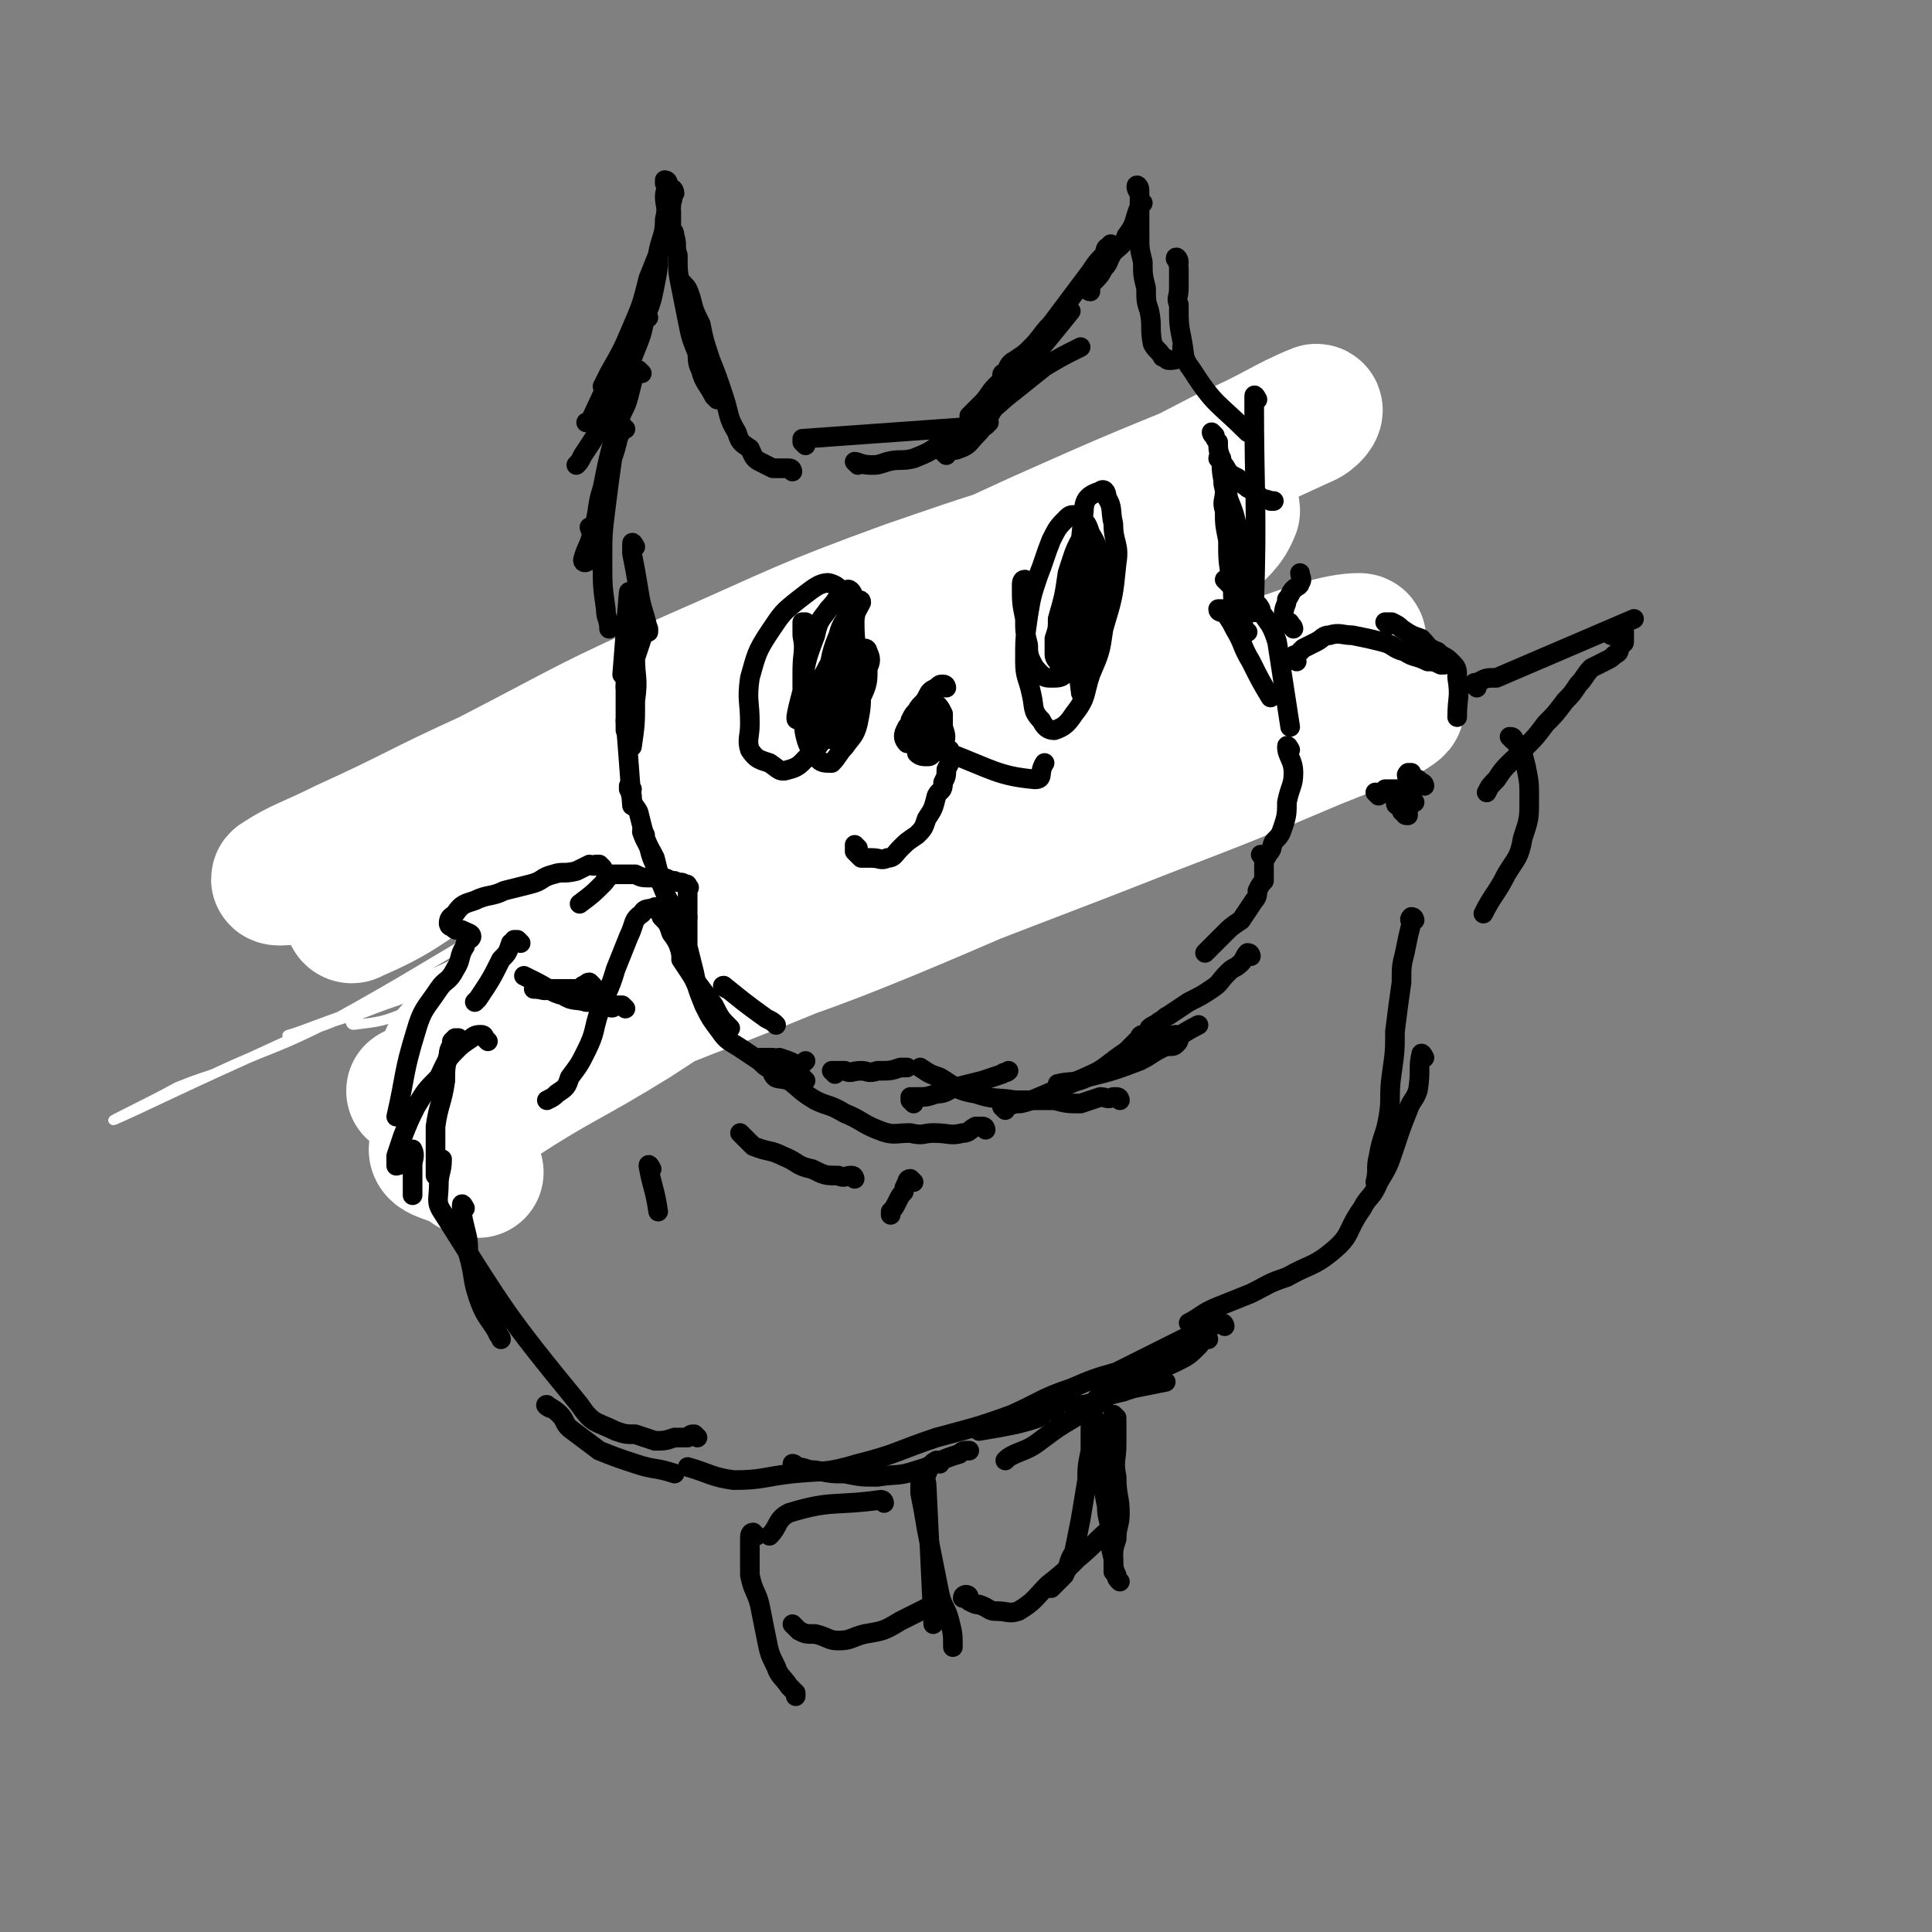 <svg viewBox='0 0 590 590' version='1.1' xmlns='http://www.w3.org/2000/svg' xmlns:xlink='http://www.w3.org/1999/xlink'><rect x="0" y="0" width="590" height="590" fill="#808080" stroke="none"/><g fill='none' stroke='#000000' stroke-width='3' stroke-linecap='round' stroke-linejoin='round'><path d='M374,181c0,0 0,-1 -1,-1 -1,-1 -1,-1 -2,-1 -2,0 -2,0 -3,0 -4,0 -4,0 -8,1 -4,0 -4,0 -8,1 -3,1 -3,1 -6,1 -4,1 -4,1 -8,2 -3,0 -3,1 -6,1 -3,0 -3,0 -6,0 -1,1 -1,2 -2,2 -1,0 -1,-1 -1,-2 1,-1 2,0 3,-1 2,0 2,0 4,-1 4,-1 4,-2 8,-3 3,-1 3,-1 7,-2 6,0 16,-1 12,-1 -16,3 -26,5 -52,9 0,0 0,0 1,0 4,-1 4,-1 8,-2 4,0 4,0 8,-1 3,-1 3,-1 6,-1 3,-1 3,-1 6,-1 2,0 2,0 4,0 1,0 2,1 1,2 -6,1 -7,1 -15,2 -6,1 -6,1 -11,3 -7,1 -7,1 -13,2 -4,1 -4,1 -8,2 -4,0 -4,0 -7,0 -2,0 -3,0 -3,0 1,0 2,0 5,0 2,-1 2,-1 5,-2 3,0 3,0 6,-1 2,0 1,-1 3,-1 2,-1 2,-1 3,-1 1,0 2,0 2,0 -5,1 -6,1 -12,3 -6,1 -6,1 -11,2 -4,1 -4,1 -7,2 -4,2 -4,2 -8,3 -2,1 -2,1 -3,1 -1,0 0,-1 1,-1 2,-1 2,-1 4,-2 4,-1 4,-1 7,-2 3,-1 3,-1 6,-2 2,0 2,0 4,-1 1,-1 2,-1 1,-1 -4,1 -5,2 -11,4 -6,2 -6,2 -12,4 -6,2 -6,2 -11,4 -4,1 -4,1 -8,2 -3,1 -4,1 -5,2 0,0 1,0 3,0 2,-1 2,-2 4,-3 3,-1 3,-1 6,-2 2,-2 2,-2 4,-3 2,-1 2,-1 4,-2 1,0 2,-1 2,-1 -3,1 -4,3 -7,5 -4,2 -4,2 -8,3 -4,2 -4,1 -8,3 -3,1 -2,2 -5,3 -2,1 -3,1 -3,1 -1,0 0,0 1,-1 1,-1 1,0 2,-1 3,-2 3,-2 7,-3 2,-2 2,-2 5,-3 1,0 3,-2 2,-1 -14,7 -22,10 -34,15 -2,1 4,-1 7,-3 2,0 2,0 3,-1 1,-1 1,-1 2,-1 1,-1 1,-1 1,-1 1,0 1,0 1,0 -1,1 -2,1 -3,2 -5,2 -5,2 -9,5 -4,2 -3,2 -7,5 -2,1 -2,0 -4,2 -1,0 -3,1 -3,1 1,0 2,-1 4,-1 2,-2 2,-2 4,-3 3,-2 3,-1 5,-3 2,-1 2,-1 4,-2 1,-1 1,-1 3,-2 0,0 1,0 1,0 -3,2 -4,1 -8,3 -2,2 -2,3 -5,4 -3,2 -7,3 -6,2 2,-1 8,-3 13,-7 1,0 0,0 -1,0 -2,1 -2,1 -4,2 -3,1 -3,1 -6,2 -3,1 -3,1 -7,4 -5,3 -5,3 -10,6 '/><path d='M215,215c0,0 -1,-1 -1,-1 0,0 0,-1 0,-1 -13,7 -14,7 -26,15 -3,1 -3,1 -5,2 -1,1 -2,2 -2,2 1,0 2,-1 4,-3 2,-1 2,-1 4,-2 2,-2 2,-1 5,-3 1,-1 1,-1 3,-1 1,-1 1,-1 1,-2 1,0 1,0 1,0 -2,2 -3,2 -5,4 -3,3 -4,2 -7,4 -2,3 -2,3 -5,5 -3,3 -3,3 -6,5 -2,1 -1,2 -3,3 -1,1 -2,2 -2,2 0,-1 2,-1 3,-2 1,-1 1,-1 2,-2 2,0 2,-1 3,-1 0,0 1,0 1,0 0,0 -1,0 -1,0 0,1 0,1 -1,2 -1,1 -1,1 -3,2 -3,3 -3,3 -7,5 -4,3 -4,2 -8,5 '/><path d='M177,244c0,0 -1,-1 -1,-1 -1,-1 -1,-1 -1,-1 -1,0 -1,1 -2,1 0,1 0,1 -1,2 -1,0 -1,-1 -2,-1 -2,1 -2,1 -4,1 -3,1 -3,1 -7,2 -2,0 -2,0 -4,0 '/><path d='M152,250c0,0 -1,-1 -1,-1 -5,0 -5,0 -9,1 -2,1 -2,1 -4,2 0,1 0,1 0,2 '/><path d='M147,250c0,0 -1,-1 -1,-1 -1,0 -1,1 -1,2 0,0 0,0 0,1 0,0 -1,0 -1,0 -1,4 -1,4 -2,9 -1,4 0,4 -1,8 '/><path d='M143,265c0,0 -1,-1 -1,-1 0,0 1,0 1,0 1,1 1,1 2,2 2,2 2,2 4,4 2,2 2,2 5,4 '/><path d='M164,270c0,0 -1,-1 -1,-1 0,-1 1,-1 2,-1 1,0 1,1 3,0 2,0 2,0 4,-1 5,-2 5,-1 9,-3 1,0 1,0 2,-1 '/><path d='M176,269c0,0 -1,-1 -1,-1 0,-1 1,0 2,-1 4,-1 4,-1 8,-2 4,-1 4,-1 8,-2 '/><path d='M207,264c0,0 -2,-1 -1,-1 1,0 2,1 4,0 2,0 2,-1 4,-1 4,-1 4,-1 7,-1 5,-1 5,-1 9,-2 '/><path d='M215,264c0,0 -1,-1 -1,-1 0,-1 1,-1 1,-1 2,0 2,1 5,0 3,0 3,0 7,-1 4,0 4,0 8,-2 4,-1 4,-1 9,-2 '/><path d='M238,263c0,0 -2,-1 -1,-1 1,-1 2,-1 4,-1 4,-1 4,-1 8,-2 5,-1 5,-1 10,-2 0,0 0,0 0,0 '/><path d='M255,259c0,0 -2,-1 -1,-1 16,-4 17,-3 34,-7 4,-1 4,-1 9,-3 '/><path d='M267,263c0,0 -1,-1 -1,-1 1,-1 1,0 3,0 2,-1 2,-1 4,-2 3,0 4,0 7,-1 4,-1 4,-1 7,-3 '/><path d='M294,251c0,0 -1,-1 -1,-1 1,0 2,0 4,0 3,0 3,0 7,0 4,-1 4,-1 9,-2 6,-3 6,-3 12,-6 '/><path d='M323,244c0,0 -1,-1 -1,-1 0,-1 1,0 2,-1 1,0 1,-1 2,-1 4,-2 4,-2 8,-3 4,-2 4,-2 8,-4 6,-2 6,-2 12,-5 4,-2 4,-3 8,-6 '/><path d='M259,214c0,0 -1,-1 -1,-1 0,-1 0,-1 0,-1 1,0 0,0 0,-1 0,-1 0,-1 0,-1 0,-2 0,-2 0,-3 1,-1 2,0 2,-1 0,-2 -1,-3 0,-5 1,-3 1,-3 2,-5 2,-4 2,-4 4,-7 2,-2 2,-2 4,-5 2,-2 2,-2 5,-4 3,-3 3,-3 6,-5 '/><path d='M273,189c0,0 -1,-1 -1,-1 0,0 0,0 0,-1 1,0 0,0 0,-1 1,0 1,-1 2,-1 1,-1 1,0 2,-1 3,-2 3,-2 5,-3 2,-2 2,-2 5,-3 3,-1 3,-1 5,-3 3,-1 3,-2 6,-3 2,-1 2,0 5,-1 2,0 3,0 3,0 1,1 0,2 0,3 -1,1 0,1 0,2 '/></g>
<g fill='none' stroke='#FFFFFF' stroke-width='3' stroke-linecap='round' stroke-linejoin='round'><path d='M295,253c0,0 0,-1 -1,-1 -11,2 -11,3 -22,5 -16,4 -16,2 -32,7 -11,3 -11,5 -21,10 -10,4 -10,4 -19,8 -3,1 -3,1 -7,3 -3,1 -3,1 -6,2 0,0 -1,0 -1,-1 2,-1 3,-2 7,-3 10,-4 10,-4 21,-7 18,-6 18,-6 36,-11 29,-8 72,-20 58,-16 -41,13 -84,25 -167,50 -20,6 -20,7 -39,13 -7,3 -16,5 -14,4 4,-1 13,-5 26,-9 18,-6 18,-6 36,-12 24,-6 25,-5 49,-11 27,-7 26,-9 53,-15 23,-5 23,-4 46,-8 17,-3 17,-4 33,-7 9,-2 12,-2 18,-4 1,0 -2,0 -4,-1 -3,0 -3,0 -5,0 -8,1 -8,0 -16,2 -29,5 -29,6 -58,13 -25,6 -25,7 -50,14 -22,6 -22,5 -44,11 -14,5 -14,6 -29,10 0,1 -1,0 -1,0 1,0 2,0 4,-1 10,-1 10,-1 19,-3 30,-8 30,-9 59,-18 30,-9 30,-9 60,-19 29,-9 29,-9 57,-18 20,-7 20,-6 39,-13 6,-2 6,-3 11,-6 1,-1 2,-2 2,-3 -2,-1 -3,0 -6,0 -28,7 -28,7 -56,15 -36,11 -36,11 -71,23 -36,12 -36,11 -70,25 -34,13 -33,15 -66,28 -7,3 -8,3 -16,4 -1,0 -1,-1 -1,-2 12,-5 14,-5 27,-10 31,-14 30,-14 61,-28 36,-16 35,-17 72,-31 35,-15 35,-14 71,-27 27,-10 28,-9 55,-20 10,-4 9,-5 18,-11 2,-1 5,-3 4,-3 -3,-1 -7,0 -13,2 -38,13 -38,14 -75,30 -42,16 -42,16 -82,34 -86,38 -86,38 -171,77 -20,9 -32,15 -39,18 -3,1 10,-5 19,-10 5,-2 5,-2 11,-4 17,-8 18,-7 34,-15 29,-16 29,-17 57,-33 32,-18 33,-18 65,-35 31,-18 31,-18 62,-35 23,-12 58,-34 45,-24 -53,44 -88,66 -177,132 '/></g>
<g fill='none' stroke='#FFFFFF' stroke-width='40' stroke-linecap='round' stroke-linejoin='round'><path d='M284,215c0,0 0,-2 -1,-1 -46,22 -47,22 -92,46 -14,8 -16,7 -27,18 -3,3 -4,10 -1,9 9,-3 13,-8 27,-16 27,-14 27,-13 54,-28 27,-15 28,-15 55,-30 21,-13 21,-13 42,-27 14,-9 14,-9 27,-19 5,-5 7,-6 9,-11 0,-2 -2,-2 -4,-2 -19,3 -19,2 -37,7 -30,8 -30,8 -59,18 -33,12 -33,13 -65,27 -32,14 -32,15 -63,31 -22,10 -22,11 -44,21 -10,5 -14,6 -20,10 -2,1 2,1 5,0 17,-6 17,-7 35,-14 26,-12 26,-13 53,-25 32,-16 32,-16 64,-31 38,-17 38,-17 75,-34 27,-12 27,-12 54,-23 14,-6 14,-6 27,-12 3,-1 5,-4 4,-4 -10,4 -13,7 -27,13 -23,12 -24,12 -47,24 -33,16 -33,15 -65,32 -34,18 -35,17 -69,36 -29,16 -28,17 -57,33 -14,9 -15,11 -29,17 -1,1 -2,-1 -1,-2 6,-5 7,-5 14,-9 19,-9 20,-7 39,-16 26,-12 25,-13 51,-25 31,-14 31,-15 62,-27 25,-10 26,-9 51,-18 19,-7 19,-8 37,-14 3,0 6,0 6,1 0,1 -3,3 -6,5 -13,8 -13,8 -27,16 -26,15 -27,13 -53,29 -30,19 -30,20 -60,40 -27,19 -27,18 -54,37 -16,11 -18,11 -30,24 -2,2 0,4 2,4 11,0 13,-1 25,-4 24,-8 24,-9 47,-18 37,-14 36,-15 72,-29 33,-13 34,-13 67,-26 26,-10 26,-10 52,-21 10,-4 10,-4 21,-8 2,-1 5,-3 4,-3 -4,1 -8,1 -16,4 -91,37 -142,63 -182,75 -16,6 36,-19 72,-39 49,-26 50,-25 99,-52 8,-4 18,-9 15,-9 -6,0 -16,3 -31,9 -33,16 -32,18 -65,35 -39,21 -39,21 -79,41 -31,16 -31,16 -63,31 -18,9 -18,9 -37,17 -7,3 -16,6 -14,5 4,-1 12,-4 24,-10 23,-11 23,-11 45,-22 29,-15 29,-15 57,-28 36,-18 36,-17 72,-34 25,-12 25,-12 49,-24 13,-6 15,-6 25,-13 1,-1 -2,-2 -3,-2 -8,2 -8,3 -16,7 -25,12 -25,13 -49,26 -37,19 -38,18 -74,39 -32,18 -31,20 -62,40 -21,13 -22,12 -42,25 -10,6 -16,7 -19,13 -2,3 4,3 9,6 2,2 2,1 4,2 '/></g>
<g fill='none' stroke='#000000' stroke-width='6' stroke-linecap='round' stroke-linejoin='round'><path d='M193,182c0,0 -1,-2 -1,-1 -1,11 -1,13 -2,25 '/><path d='M193,183c0,0 -1,-2 -1,-1 0,2 0,3 0,6 0,4 0,4 0,8 0,6 0,6 0,12 -1,1 -1,1 -1,2 '/><path d='M198,192c0,0 -1,-2 -1,-1 -1,1 -1,2 -1,4 -1,3 -1,3 -2,6 0,6 1,6 0,13 0,7 0,7 -1,14 '/><path d='M192,200c0,0 -1,-2 -1,-1 0,1 0,2 0,4 0,2 0,2 0,4 0,6 0,6 0,11 0,3 0,3 0,5 '/><path d='M192,221c0,0 -1,-2 -1,-1 1,12 1,13 2,26 '/><path d='M193,241c0,0 -1,-1 -1,-1 0,0 0,1 0,1 1,1 0,1 1,2 0,3 1,3 2,5 1,4 1,4 2,8 2,4 1,4 3,8 1,3 1,2 2,4 '/><path d='M197,255c0,0 -1,-2 -1,-1 1,3 2,4 4,8 1,4 1,4 2,8 2,5 2,5 5,9 0,1 0,1 0,2 '/><path d='M203,279c0,0 -1,-1 -1,-1 0,0 0,1 0,2 2,2 2,2 3,5 3,4 2,4 4,9 3,5 3,5 5,10 '/><path d='M209,290c0,0 -1,-1 -1,-1 0,0 0,1 0,2 0,0 0,0 0,0 0,1 0,1 0,2 2,3 2,3 4,6 3,4 3,4 6,8 2,4 2,4 5,7 '/><path d='M222,302c0,0 -2,-1 -1,-1 5,4 6,5 13,10 2,1 2,1 3,2 '/><path d='M233,324c0,0 -1,-1 -1,-1 1,0 2,0 4,0 1,1 1,0 2,0 3,1 3,1 5,2 2,0 2,0 3,-1 '/><path d='M255,328c0,0 -1,-1 -1,-1 1,0 2,0 4,0 2,1 2,0 5,0 2,0 2,1 5,0 4,0 4,0 7,-1 1,0 1,0 2,0 '/><path d='M279,337c0,0 -1,-1 -1,-1 0,-1 0,-1 0,-1 1,0 1,0 2,0 3,0 3,0 6,-1 3,0 3,-1 6,-2 4,-1 4,-1 8,-2 3,-1 3,-1 6,-2 1,-1 1,0 2,-1 '/><path d='M307,339c0,0 -1,-1 -1,-1 1,-1 2,0 4,-1 2,0 2,0 5,-1 14,-6 17,-7 27,-12 2,-1 -1,0 -3,1 -1,1 -1,1 -1,2 0,0 1,0 1,0 3,-1 3,-2 6,-3 4,-2 4,-2 9,-4 6,-3 6,-4 12,-7 '/><path d='M375,188c0,0 0,-1 -1,-1 0,0 0,-1 0,-1 0,0 0,0 0,0 -1,0 -2,0 -2,0 0,1 1,1 2,1 2,3 2,3 3,5 3,5 2,5 5,10 3,6 3,6 6,11 '/><path d='M375,178c0,0 -1,-1 -1,-1 0,0 1,1 2,2 1,2 0,3 1,5 2,4 2,4 3,8 0,1 0,1 1,1 '/><path d='M385,186c0,0 -1,-2 -1,-1 1,2 2,3 4,6 1,2 1,2 2,5 2,13 2,13 4,26 '/><path d='M394,229c0,0 -1,-2 -1,-1 0,3 2,4 2,8 0,4 -1,4 -2,9 0,3 0,4 -1,7 -1,3 -1,3 -3,5 -1,2 0,2 -2,4 0,0 0,1 -1,1 0,0 -1,-1 -1,-1 0,0 1,1 1,1 0,1 0,1 0,2 0,2 0,2 0,5 -1,1 -1,1 -2,3 0,1 0,2 -1,3 -2,3 -2,3 -4,6 -3,2 -3,2 -5,4 -3,3 -3,3 -6,6 '/><path d='M382,292c0,0 0,-1 -1,-1 0,0 0,0 0,0 -1,1 -1,2 -2,3 -2,2 -2,1 -4,3 -3,3 -2,3 -5,5 -3,2 -3,2 -7,4 -3,2 -3,2 -6,4 -2,1 -1,1 -3,2 -1,1 -2,1 -3,2 0,0 1,0 1,0 1,1 1,1 3,1 1,1 1,1 2,2 1,0 1,-1 2,-1 1,0 1,1 1,1 0,1 0,1 -1,2 -1,1 -2,0 -4,1 -4,2 -3,2 -7,4 -8,3 -8,3 -16,5 '/><path d='M350,317c0,0 0,-1 -1,-1 -1,0 -1,1 -1,1 -2,2 -2,2 -4,4 -6,4 -6,5 -12,8 -4,2 -5,1 -9,2 '/><path d='M289,139c0,0 -1,-1 -1,-1 2,-1 3,0 5,-1 3,-1 3,-2 5,-4 4,-4 3,-5 6,-9 11,-15 11,-14 23,-29 '/><path d='M307,116c0,0 -1,-1 -1,-1 0,-1 0,-1 1,-1 1,-2 1,-3 3,-4 3,-2 3,-2 5,-4 3,-3 3,-4 6,-7 3,-4 3,-4 6,-8 3,-4 3,-4 6,-8 2,-3 2,-3 4,-5 1,-2 0,-2 2,-3 0,-1 1,0 0,0 0,1 0,1 -1,3 0,2 0,2 -1,4 -1,2 -2,2 -3,3 -1,1 -1,1 -1,2 -1,1 -1,2 0,2 0,-1 0,-2 1,-3 2,-2 2,-2 3,-4 2,-2 1,-2 3,-5 2,-2 3,-2 4,-5 3,-4 2,-4 4,-9 0,0 0,0 1,-1 '/><path d='M348,58c0,-1 -1,-2 -1,-1 0,0 0,1 1,2 0,0 0,0 0,1 0,1 0,1 0,1 0,1 0,1 0,1 0,1 0,1 0,2 0,1 0,1 0,2 0,3 0,3 0,6 0,4 0,4 1,8 0,4 0,4 1,8 0,4 0,4 1,7 1,5 0,5 1,10 1,2 2,2 3,4 1,0 1,1 2,1 1,0 2,0 4,-1 0,-1 0,-1 0,-3 '/><path d='M360,80c0,-1 -1,-2 -1,-1 0,0 1,1 1,3 0,3 0,3 0,6 0,3 -1,3 0,5 0,6 0,6 1,11 1,5 0,5 3,9 7,11 8,10 17,19 '/><path d='M373,141c0,0 -1,-2 -1,-1 1,1 2,2 3,4 1,1 1,1 3,2 1,2 2,2 3,3 2,1 2,1 3,2 2,2 2,1 4,2 0,0 0,0 1,0 '/><path d='M242,144c0,0 0,-1 -1,-1 -1,0 -1,0 -2,0 -1,0 -1,0 -3,0 -2,-1 -2,-1 -4,-2 -2,-1 -2,-2 -3,-4 -3,-2 -3,-2 -4,-5 -3,-5 -2,-5 -4,-11 -2,-6 -2,-6 -4,-11 -2,-6 -2,-6 -3,-11 -2,-4 -2,-4 -3,-8 -1,-3 -1,-3 -3,-5 '/><path d='M219,122c0,0 -1,-1 -1,-1 -2,-4 -3,-4 -4,-8 -1,-2 -1,-3 -1,-5 -2,-5 -2,-5 -3,-10 -1,-5 -1,-5 -2,-10 -1,-5 -1,-5 -1,-10 -1,-3 0,-3 -1,-6 0,-2 -1,-1 -1,-3 0,-2 0,-3 0,-4 0,-1 0,0 0,0 '/><path d='M204,56c0,-1 -1,-1 -1,-1 0,0 0,0 0,1 1,2 0,2 0,4 0,3 1,3 0,7 0,5 -1,5 -2,10 0,5 0,5 -1,10 -1,5 -1,5 -3,10 -1,5 -1,5 -3,10 -2,5 -2,5 -4,10 -2,5 -2,5 -5,10 -3,6 -3,6 -7,12 -1,2 -1,2 -2,3 '/><path d='M206,59c0,-1 -1,-2 -1,-1 0,1 1,2 0,4 0,2 0,2 -1,4 -1,5 -1,5 -2,9 -2,5 -2,5 -4,10 -2,8 -2,8 -5,15 -3,7 -3,7 -7,14 -1,2 -1,2 -2,4 '/><path d='M198,97c0,0 -1,-2 -1,-1 -9,15 -9,16 -17,33 0,0 0,0 -1,0 '/><path d='M196,114c0,0 -1,-1 -1,-1 -1,0 -1,0 -1,0 -1,4 -1,4 -2,8 -1,4 -2,4 -3,8 -3,10 -3,10 -5,20 -2,6 -1,7 -3,13 -1,5 -2,5 -3,9 0,1 1,1 2,0 1,-1 2,-1 2,-3 0,-3 -1,-4 -2,-7 '/><path d='M191,131c0,0 -1,-1 -1,-1 -1,0 -1,0 -1,1 0,1 1,1 0,2 -1,4 -1,4 -2,7 -1,7 -1,7 -2,15 -1,8 -1,8 -1,16 0,8 0,8 1,15 0,3 1,3 1,6 '/><path d='M194,167c0,0 -1,-2 -1,-1 0,0 0,1 0,3 1,5 1,5 2,11 1,7 2,7 3,13 0,0 0,0 0,0 '/><path d='M246,136c0,0 -1,-1 -1,-1 0,-1 0,-1 0,-1 28,-2 28,-2 56,-4 0,0 0,0 1,-1 '/><path d='M262,142c0,0 -1,-1 -1,-1 1,0 2,1 5,1 2,0 2,0 5,-1 4,-1 4,0 8,-1 5,-2 5,-2 10,-6 5,-3 5,-3 9,-7 4,-3 5,-3 8,-6 3,-3 2,-3 5,-6 0,-1 1,-2 1,-2 -1,0 -2,1 -3,1 -3,2 -3,2 -5,4 -2,2 -2,3 -4,5 -1,1 -1,1 -2,2 -1,1 -1,1 -2,2 0,1 0,1 1,1 2,0 2,0 4,-2 4,-2 4,-3 8,-6 5,-4 5,-4 10,-8 5,-3 5,-3 11,-6 '/><path d='M371,133c0,0 -1,-1 -1,-1 0,0 0,1 1,1 0,1 0,1 1,2 0,2 0,3 1,5 0,4 0,4 1,9 0,4 0,4 1,9 0,2 1,2 1,4 0,2 0,2 0,5 0,2 0,2 0,5 0,0 0,0 0,1 0,0 0,0 0,0 '/><path d='M384,122c0,0 -1,-2 -1,-1 0,31 1,33 0,64 0,1 -1,2 -2,1 -1,0 -1,-1 -2,-3 -2,-3 -2,-3 -3,-6 -1,-6 -1,-6 -1,-12 -1,-5 -1,-5 -1,-9 -1,-3 0,-3 0,-6 0,-1 -1,-3 0,-3 0,1 1,3 1,5 2,5 2,5 3,10 1,5 0,5 1,10 1,6 1,6 3,12 0,2 0,2 1,3 '/><path d='M314,178c0,0 -1,-1 -1,-1 -1,0 -1,1 -1,2 0,5 0,5 1,10 0,4 0,4 1,8 0,2 0,3 1,5 1,2 1,2 3,4 1,1 2,1 3,1 2,0 3,0 4,-1 3,-2 3,-2 4,-4 2,-5 2,-5 3,-10 1,-5 1,-5 2,-10 0,-6 1,-6 1,-11 0,-4 -1,-5 -2,-8 -1,-3 -1,-3 -3,-5 -2,-1 -3,-1 -4,0 -3,3 -3,3 -5,7 -2,5 -2,6 -4,11 -2,6 -2,6 -3,12 -1,7 -1,7 -1,14 0,5 1,5 2,10 1,4 0,5 3,8 1,2 2,3 4,3 3,-1 4,-2 6,-5 4,-5 3,-6 5,-12 3,-7 3,-7 4,-14 3,-10 3,-10 4,-20 1,-6 -1,-6 -1,-12 -1,-4 0,-5 -2,-8 0,-2 -1,-3 -2,-2 -3,1 -5,2 -5,6 -3,26 -3,40 -1,55 0,4 4,-8 5,-16 2,-12 1,-12 1,-24 -1,-4 -1,-5 -3,-8 0,-1 -2,-1 -2,0 -3,5 -3,6 -5,12 -1,7 -1,7 -3,14 0,3 0,3 -1,6 0,2 0,3 0,5 0,1 1,2 1,2 2,0 2,-1 3,-3 1,-3 2,-3 2,-5 2,-5 1,-5 2,-9 0,-1 0,-1 1,-2 '/><path d='M247,191c0,0 -1,-1 -1,-1 -1,0 -1,0 -1,0 0,2 0,2 0,4 1,5 0,5 0,11 0,6 0,6 0,12 1,4 0,4 1,8 1,4 2,4 4,7 1,1 2,1 4,1 2,-2 2,-3 4,-5 2,-3 3,-3 4,-7 1,-5 1,-5 1,-11 0,-7 0,-7 -2,-14 0,-6 0,-6 -2,-11 -2,-4 -2,-6 -6,-7 -3,0 -5,2 -9,5 -5,4 -5,4 -9,10 -4,6 -4,7 -6,14 -1,7 0,7 0,14 0,4 -1,5 0,8 2,3 3,3 6,4 3,2 3,3 6,2 4,-1 4,-3 8,-6 3,-4 3,-4 5,-8 4,-8 5,-8 7,-16 1,-7 0,-8 0,-15 0,-3 1,-3 0,-6 0,-2 -1,-4 -2,-4 -3,1 -3,3 -6,6 -2,3 -3,3 -4,8 -3,8 -3,8 -4,17 -1,4 -3,11 -1,8 7,-11 11,-20 19,-35 0,-2 -2,1 -3,2 -2,4 -3,4 -4,8 -3,7 -2,8 -4,15 -1,4 -1,4 -1,8 0,4 -1,6 1,8 1,1 2,1 3,0 3,-2 3,-2 4,-4 3,-4 3,-4 4,-8 2,-4 2,-5 2,-9 1,-2 1,-3 0,-5 0,0 0,-1 -1,-1 -2,1 -2,1 -4,3 -3,4 -2,5 -4,10 -2,4 -3,4 -4,9 -2,5 -2,5 -3,9 '/><path d='M262,259c0,0 -1,-1 -1,-1 0,0 0,1 0,2 1,1 1,1 2,2 1,0 2,0 3,0 3,0 3,1 5,0 2,0 2,-1 4,-3 2,-2 2,-2 5,-4 2,-2 2,-2 3,-5 2,-3 2,-3 3,-7 1,-2 2,-1 2,-4 1,-2 1,-2 1,-4 1,-2 1,-2 2,-4 0,0 -1,0 -1,-1 0,-1 0,-1 0,-1 0,0 0,1 0,1 13,5 15,7 26,8 3,0 1,-2 3,-5 '/><path d='M289,210c0,0 0,-1 -1,-1 -1,0 -1,0 -2,1 -2,1 -2,1 -3,3 -1,2 -2,2 -3,4 0,2 1,3 1,6 0,2 0,2 -1,4 0,1 0,2 0,3 1,1 2,1 3,1 1,0 1,0 2,-1 2,-1 2,-1 3,-2 1,-3 1,-3 0,-6 0,-2 0,-2 0,-4 -1,-2 -1,-2 -2,-3 -1,-1 -1,-1 -3,-1 -1,0 -1,1 -2,2 -2,2 -2,2 -3,4 0,1 0,1 -1,2 -1,2 -1,2 -1,3 0,1 1,2 1,2 1,0 1,-1 2,-1 2,-1 3,0 4,-1 1,-2 1,-3 1,-5 0,0 0,0 0,-1 '/><path d='M395,192c0,0 0,-1 -1,-1 0,-1 0,-1 -1,-1 0,-1 -1,-1 -1,-2 0,-3 1,-3 1,-5 1,-1 1,-2 2,-3 1,-1 2,-1 2,-2 1,-1 0,-2 0,-3 '/><path d='M210,280c0,0 -1,-1 -1,-1 -2,-1 -2,0 -3,-1 -2,0 -1,-1 -3,-1 -1,0 -2,0 -3,0 -2,1 -3,0 -4,2 -3,2 -2,3 -4,7 -2,5 -2,5 -4,10 -2,7 -3,7 -5,13 -2,6 -1,6 -4,12 -2,4 -2,4 -5,8 -1,3 -1,3 -4,5 -1,1 -1,1 -3,2 '/><path d='M181,301c0,0 -1,-1 -1,-1 -1,0 -1,1 -2,1 0,1 0,1 -1,1 -5,0 -5,0 -9,0 -2,1 -2,0 -5,0 '/><path d='M191,308c0,0 -1,-1 -1,-1 -1,0 -1,0 -2,0 -1,1 -1,1 -3,0 -3,0 -3,-1 -6,-1 -3,-1 -4,0 -7,-2 -4,-1 -4,-2 -8,-4 -2,-1 -2,-1 -4,-2 '/><path d='M184,265c0,0 -1,-1 -1,-1 0,0 0,0 -1,0 -1,1 -1,0 -2,0 -2,1 -2,1 -4,2 -4,1 -4,0 -7,1 -4,1 -3,2 -7,3 -4,1 -4,1 -8,2 -4,2 -5,1 -9,3 -3,1 -4,1 -6,4 -1,1 -2,1 -2,3 0,0 0,1 1,1 1,1 1,1 2,1 0,0 1,0 1,0 2,1 3,1 3,2 0,1 -2,1 -2,3 -2,3 -1,4 -3,7 -2,4 -3,3 -5,6 -4,6 -5,6 -7,13 -4,13 -3,13 -6,26 '/><path d='M149,318c0,0 -1,-1 -1,-1 0,0 0,-1 -1,-1 -1,0 -2,0 -3,1 -3,2 -3,2 -5,4 -3,3 -3,4 -5,8 -4,4 -4,4 -7,9 -2,4 -2,4 -4,9 -1,3 -1,3 -2,6 0,1 0,2 0,3 0,0 1,0 2,-1 1,-1 0,-1 1,-2 0,-1 1,0 1,-1 1,0 1,-1 1,-1 1,2 0,3 0,5 0,4 0,4 0,8 0,1 0,1 0,1 '/><path d='M396,202c0,0 -1,-1 -1,-1 0,-1 0,-1 1,-1 1,-1 1,-1 2,-2 2,-1 2,-1 4,-2 2,-1 2,-2 4,-2 3,-1 4,0 7,0 5,1 5,1 9,2 4,1 3,2 7,3 3,2 3,1 7,3 2,0 2,0 4,1 1,0 1,0 1,0 '/><path d='M424,191c0,0 -1,-1 -1,-1 0,0 1,0 2,0 2,1 2,1 3,2 3,2 3,2 6,3 2,2 2,3 5,4 2,2 2,1 4,3 2,2 2,2 2,5 1,6 0,6 0,12 '/><path d='M462,226c0,0 -1,-1 -1,-1 1,0 1,0 2,2 2,3 2,3 3,7 1,5 1,5 1,10 0,6 0,6 -2,12 -1,6 -2,6 -5,11 -3,6 -4,6 -7,12 0,0 0,0 0,0 '/><path d='M261,360c0,0 0,-1 -1,-1 -2,0 -2,1 -4,0 -4,0 -4,0 -8,-2 -5,-1 -4,-2 -9,-4 -4,-2 -4,-1 -9,-3 -2,-2 -2,-2 -4,-4 '/><path d='M199,357c0,0 -1,-2 -1,-1 1,6 2,7 3,14 '/><path d='M279,361c0,0 -1,-1 -1,-1 -1,0 -1,1 -1,1 -1,2 -1,2 -1,3 -1,1 -1,1 -2,3 -1,2 -1,2 -2,3 0,1 0,1 0,1 '/><path d='M432,281c0,0 0,-1 -1,-1 0,0 0,0 0,0 -1,1 0,1 0,2 -1,4 -1,4 -2,9 -1,4 -1,4 -1,9 -1,7 -1,7 -2,15 0,6 0,6 -1,13 -1,7 0,7 -1,13 -1,6 -2,6 -3,12 -1,4 0,4 -1,8 '/><path d='M435,323c0,0 -1,-2 -1,-1 -1,4 0,5 -1,11 -1,3 -2,3 -3,6 -2,5 -2,5 -4,11 -2,6 -2,6 -5,11 -2,5 -3,4 -5,8 -5,7 -3,8 -9,13 -6,5 -7,4 -14,8 -6,2 -5,2 -11,5 -5,2 -5,2 -10,4 -5,2 -5,3 -9,5 '/><path d='M369,409c0,0 0,-1 -1,-1 -1,1 -1,2 -2,3 -3,3 -3,3 -7,5 -4,2 -4,1 -8,3 -6,2 -5,3 -11,5 -5,3 -4,4 -9,5 -4,0 -4,-1 -8,-1 0,0 0,0 0,0 '/><path d='M343,425c0,0 0,-1 -1,-1 -1,0 -1,0 -2,1 -2,1 -2,2 -5,4 -3,2 -4,2 -7,4 -5,3 -5,3 -9,6 -4,3 -4,3 -9,5 -2,1 -2,1 -3,2 '/><path d='M322,431c0,0 0,-1 -1,-1 -2,1 -2,2 -4,3 -3,1 -3,1 -7,2 -5,1 -5,1 -11,2 '/><path d='M337,437c0,0 -1,-1 -1,-1 0,2 0,3 0,7 0,4 0,4 1,7 0,5 0,5 1,10 0,4 1,4 1,8 0,4 0,4 1,8 0,2 0,3 1,5 0,1 0,1 1,2 '/><path d='M341,433c0,0 -1,-1 -1,-1 0,0 1,1 1,2 0,3 0,3 0,7 0,5 -1,5 0,10 0,6 1,6 1,11 0,4 -1,4 -1,8 -1,3 -1,3 -1,7 0,1 0,1 0,2 0,1 0,1 0,1 '/><path d='M335,434c0,0 -1,-1 -1,-1 -1,0 -1,1 -1,2 0,4 0,4 0,8 -1,5 -1,5 -1,9 -1,6 -1,6 -2,12 -1,5 -1,5 -2,10 -2,3 -1,3 -3,7 -2,2 -2,2 -4,4 '/><path d='M287,447c0,0 -1,-1 -1,-1 -2,1 -2,2 -3,4 -1,1 0,2 0,4 1,21 1,21 2,42 '/><path d='M283,450c0,0 0,-1 -1,-1 0,0 -1,0 -1,1 0,3 0,3 0,6 1,5 1,5 2,11 1,5 1,5 2,10 1,5 1,5 2,10 1,4 2,4 3,8 1,4 1,4 1,8 '/><path d='M296,488c0,0 0,-1 -1,-1 0,0 -1,0 -1,1 1,0 1,0 2,1 2,1 2,1 3,1 3,1 3,2 5,2 4,0 4,1 7,0 5,-3 5,-4 9,-8 5,-4 5,-4 9,-8 6,-5 5,-5 11,-10 '/><path d='M270,459c0,0 0,-1 -1,-1 -14,2 -15,0 -28,4 -4,2 -3,4 -6,7 '/><path d='M231,469c0,0 -1,-1 -1,-1 -1,0 -1,1 -1,2 0,2 0,2 0,5 0,3 0,3 0,6 1,5 2,5 3,9 1,5 1,5 2,10 1,5 1,5 3,9 1,3 2,3 4,6 1,1 1,1 2,2 0,1 0,0 0,1 '/><path d='M243,497c0,0 -1,-1 -1,-1 0,0 1,1 2,2 2,1 2,1 5,1 4,1 4,2 7,2 4,0 4,-1 8,-2 6,-1 6,-1 11,-4 6,-3 6,-3 12,-6 '/><path d='M451,210c0,0 -1,-1 -1,-1 0,-1 1,0 2,-1 2,-1 2,-1 5,-1 21,-9 21,-9 42,-18 '/><path d='M492,194c0,0 -1,-1 -1,-1 0,0 1,0 2,0 1,0 1,0 2,0 0,0 1,0 1,0 0,1 0,1 0,2 0,0 0,0 0,1 0,1 -1,0 -1,1 -1,2 0,2 -2,3 -1,1 -1,1 -3,2 -2,1 -2,1 -4,2 -2,2 -2,3 -4,5 -2,3 -2,3 -4,5 -3,4 -3,4 -6,7 -3,4 -3,4 -6,7 -2,3 -2,2 -5,5 -2,2 -2,2 -4,5 -2,2 -2,2 -3,4 0,0 0,0 0,0 '/><path d='M421,243c0,0 -1,-1 -1,-1 3,0 5,1 9,0 0,0 1,-1 1,-1 -3,0 -4,0 -7,0 '/><path d='M435,240c0,0 0,-1 -1,-1 -1,-1 -1,-1 -1,-1 -1,0 -1,1 -2,0 0,0 0,0 0,-1 0,-1 0,-1 0,-1 -1,0 -1,0 -1,0 -1,1 0,1 0,1 0,1 0,1 0,2 0,0 0,0 0,1 0,1 0,1 0,1 0,1 0,1 0,2 0,1 0,1 0,2 0,1 0,1 0,1 0,1 0,1 0,1 0,1 0,2 0,2 -1,0 -1,0 -1,-1 -1,0 -1,0 -1,-1 0,0 0,0 0,-1 0,0 0,0 0,0 -1,-1 -1,-1 -1,-1 -1,0 -1,1 0,1 0,0 0,-1 1,-1 0,0 0,0 1,0 1,0 1,0 2,0 0,0 1,0 1,0 0,0 -1,0 -2,0 '/><path d='M342,336c0,0 0,-1 -1,-1 -1,0 -1,0 -1,0 -2,1 -2,0 -4,0 -3,1 -3,1 -6,2 -4,0 -4,0 -8,-1 -6,0 -6,0 -12,0 -6,-1 -6,0 -12,-2 -6,-1 -6,-2 -11,-5 -3,-1 -3,-1 -6,-3 '/><path d='M301,345c0,0 0,-1 -1,-1 -1,0 -1,0 -2,0 -2,1 -2,2 -4,2 -4,1 -4,0 -9,0 -3,0 -3,1 -7,0 -5,0 -5,1 -10,-1 -5,-2 -5,-3 -10,-5 -5,-3 -5,-2 -9,-4 -5,-3 -4,-3 -8,-6 -3,-1 -4,0 -5,-2 0,0 1,-1 1,-1 0,-1 0,-1 0,-1 '/><path d='M246,330c0,0 -1,-1 -1,-1 0,0 -1,0 -1,0 -2,0 -2,0 -3,-1 -2,0 -2,0 -4,-1 -3,-1 -3,-1 -5,-3 -3,-2 -3,-2 -6,-4 -3,-2 -4,-2 -6,-5 -3,-4 -3,-4 -5,-8 -2,-5 -2,-5 -3,-10 -1,-4 -1,-4 -2,-8 0,-4 0,-4 0,-7 0,-2 0,-2 0,-4 0,-1 0,-1 0,-3 0,-2 0,-2 0,-3 0,-1 1,-1 0,-1 0,-1 0,-1 -1,-1 -1,-1 -1,0 -3,-1 -2,0 -2,-1 -4,-1 -1,0 -1,0 -3,0 -3,0 -3,0 -5,-1 -2,0 -2,0 -3,0 -1,0 -1,0 -2,0 -1,0 -2,0 -3,0 0,1 0,1 -1,1 0,1 0,1 -1,2 -3,3 -3,3 -7,6 '/><path d='M159,288c0,0 -1,-1 -1,-1 -1,0 -1,0 -1,0 -1,1 0,1 -1,1 -1,3 -1,3 -3,5 -3,6 -3,6 -7,12 0,0 0,0 -1,1 '/><path d='M141,318c0,0 -1,-1 -1,-1 -1,0 -1,0 -1,0 -1,1 -1,1 -1,1 0,2 -1,2 -1,4 -1,4 -1,4 -1,8 -1,7 -2,7 -3,14 0,7 0,7 0,15 '/><path d='M142,369c0,0 -1,-2 -1,-1 0,2 0,3 1,7 1,4 1,4 1,8 2,7 1,7 3,13 2,6 3,6 6,11 0,1 1,1 1,2 '/><path d='M168,430c0,0 -2,-1 -1,-1 1,1 2,1 4,3 2,2 1,3 4,5 4,3 4,3 8,6 5,2 5,2 11,4 6,2 6,1 12,3 '/><path d='M243,448c0,0 -1,-1 -1,-1 0,0 1,0 1,1 3,0 3,1 6,1 5,1 5,1 9,1 5,1 5,1 10,1 6,-1 6,0 12,-2 7,-2 6,-3 13,-5 1,-1 1,-1 3,-1 '/><path d='M336,428c0,0 -1,-1 -1,-1 1,-1 2,-1 4,-1 4,-1 4,-1 7,-2 5,-1 5,-1 10,-2 '/><path d='M374,405c0,0 0,-1 -1,-1 0,0 0,0 -1,0 -2,1 -2,1 -3,2 -4,1 -4,1 -8,3 -4,2 -4,2 -8,4 -6,3 -6,3 -12,6 -7,2 -7,2 -14,5 -9,3 -9,4 -18,8 -11,4 -12,4 -23,7 -12,4 -12,5 -24,8 -10,3 -10,2 -20,3 -9,1 -9,2 -18,2 -7,-1 -7,-2 -14,-4 '/><path d='M213,439c0,0 -1,-1 -1,-1 -1,0 -1,0 -2,1 -2,0 -2,0 -4,0 -3,1 -3,1 -6,1 -3,-1 -3,-1 -6,-2 -3,0 -3,0 -6,-1 -6,-3 -7,-2 -11,-8 -23,-28 -23,-29 -42,-59 -2,-3 -1,-4 -1,-8 0,-4 1,-4 1,-8 '/></g>
</svg>